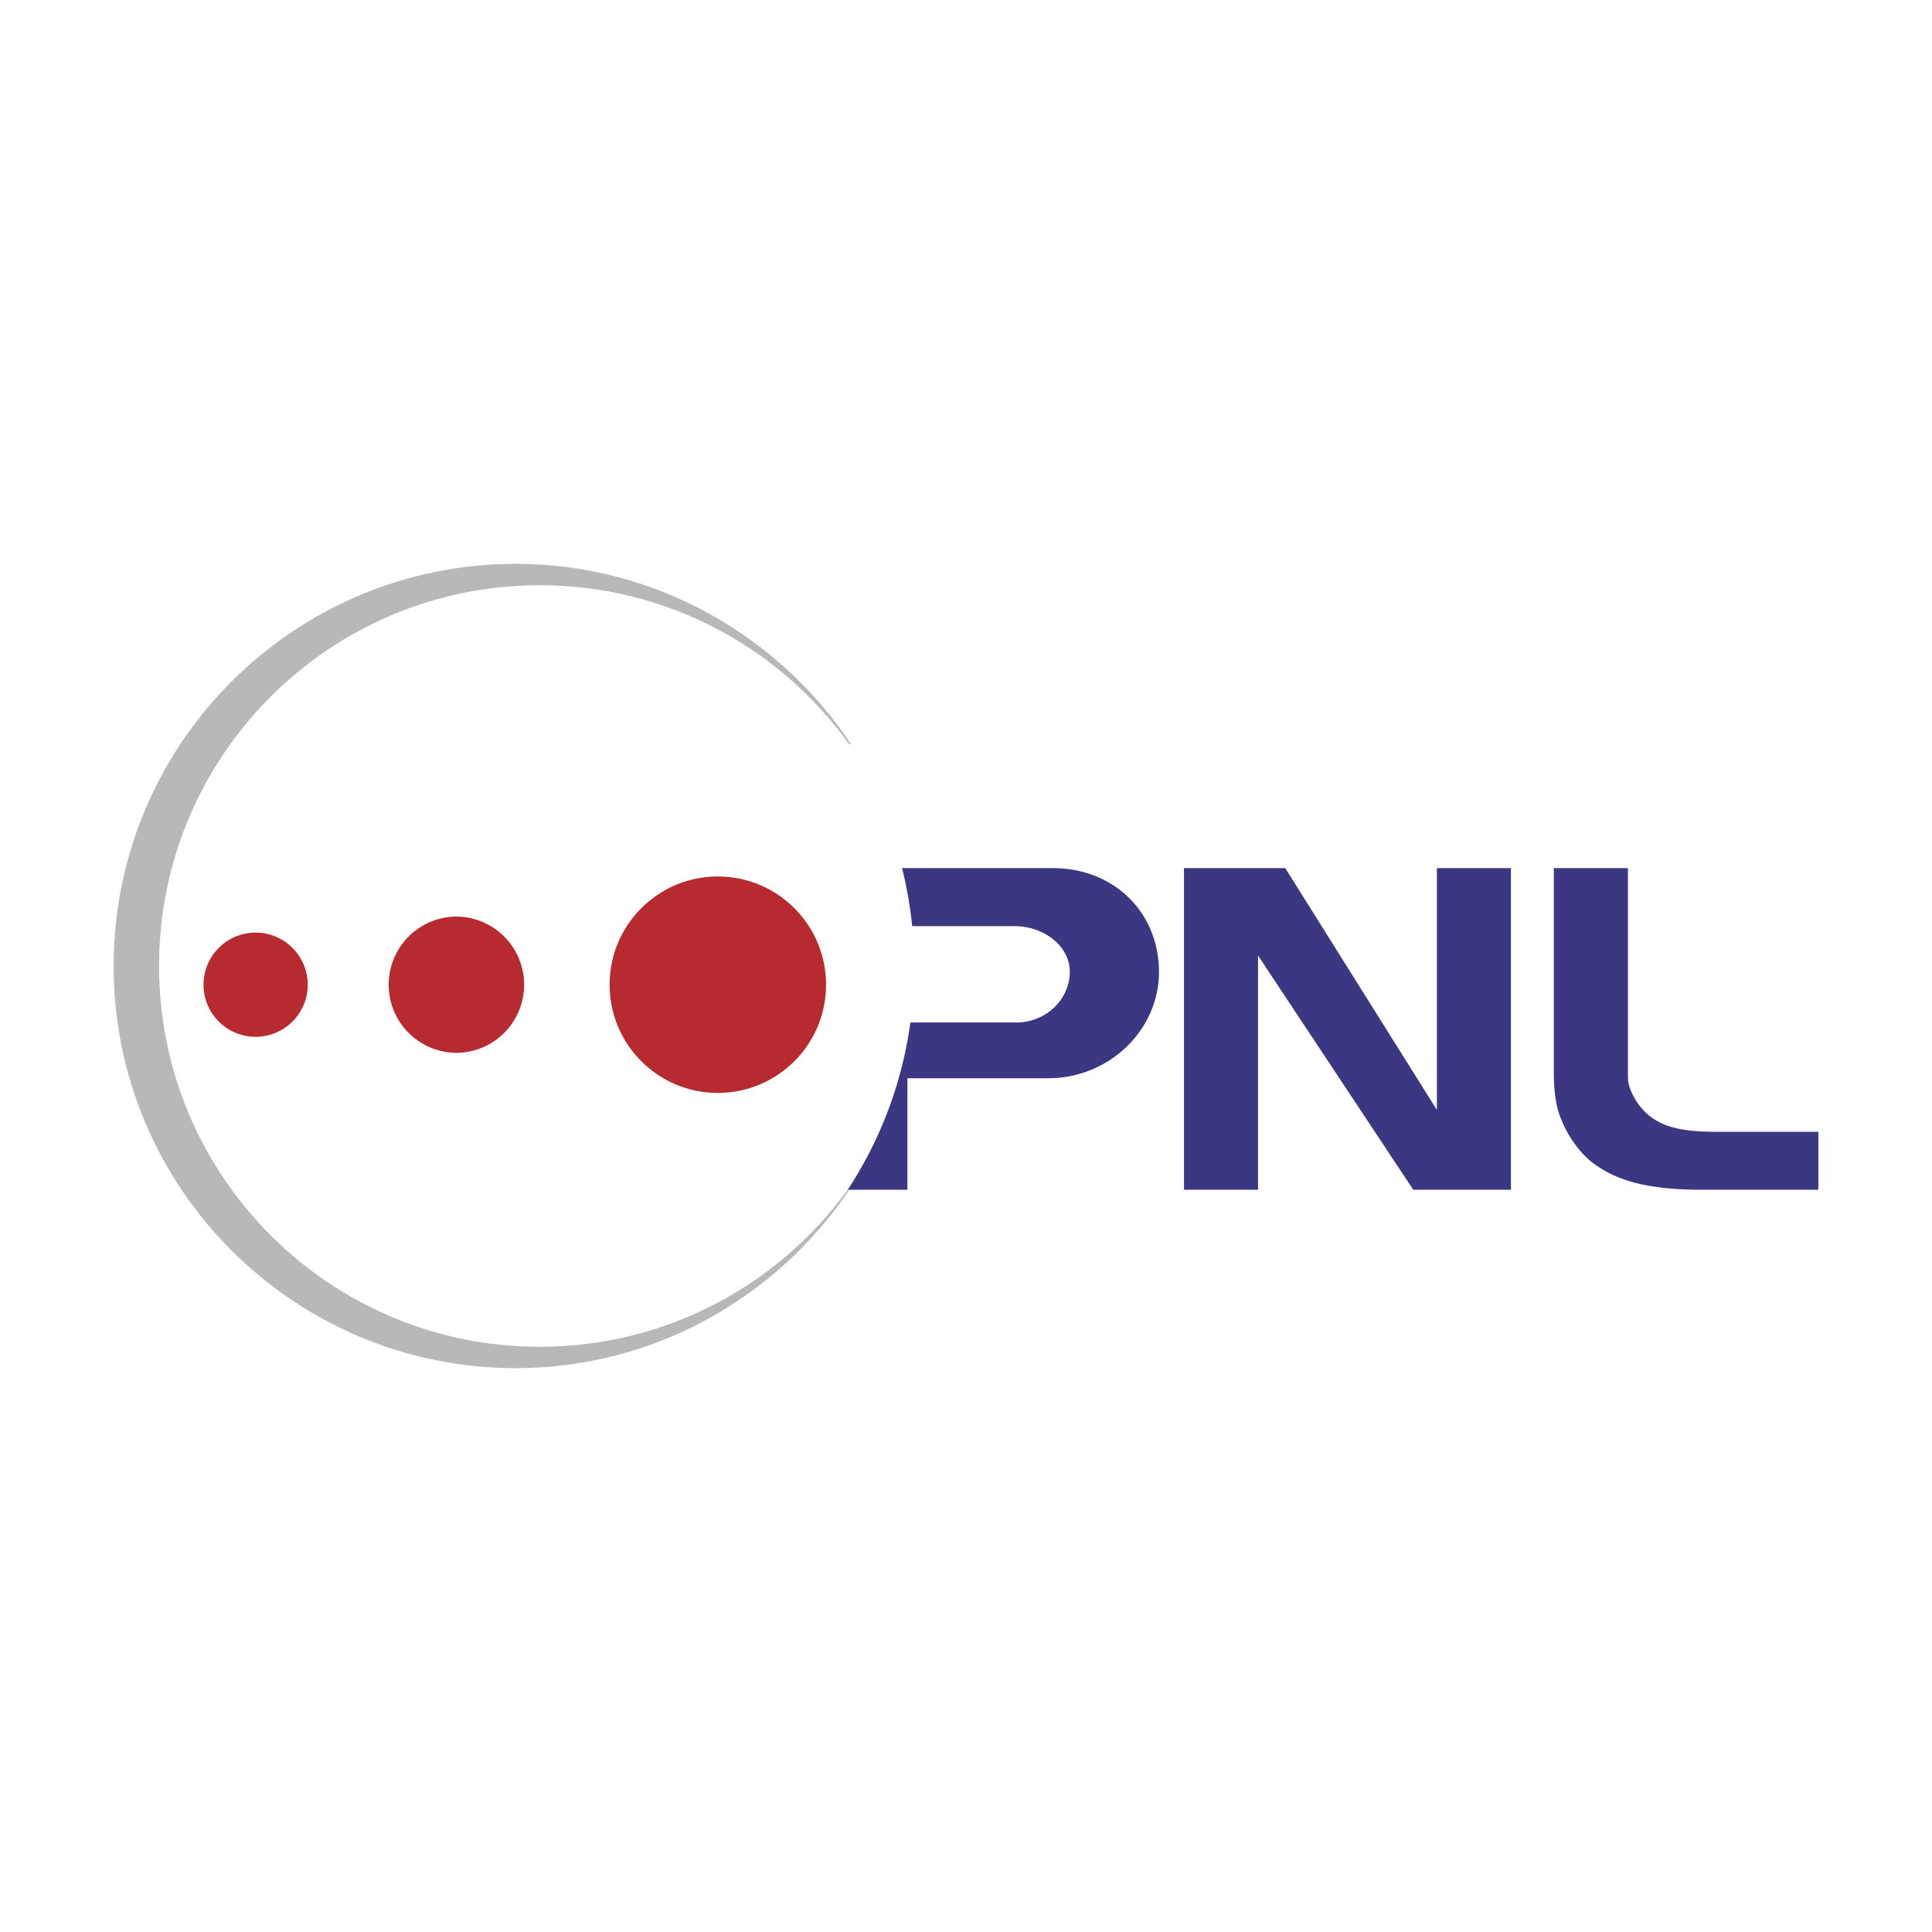 <svg xmlns="http://www.w3.org/2000/svg" width="2500" height="2500" viewBox="0 0 192.756 192.756"><g fill-rule="evenodd" clip-rule="evenodd"><path fill="#fff" d="M0 0h192.756v192.756H0V0z"/><path d="M82.414 98.244c0 5.963-4.833 10.797-10.795 10.797s-10.796-4.834-10.796-10.797c0-5.962 4.834-10.797 10.796-10.797s10.795 4.835 10.795 10.797zM52.293 98.244a6.799 6.799 0 0 1-6.797 6.799 6.799 6.799 0 0 1 0-13.597 6.798 6.798 0 0 1 6.797 6.798zM30.702 98.244a5.198 5.198 0 1 1-10.397.001 5.198 5.198 0 0 1 10.397-.001z" fill="#b72a30"/><path fill="#3c3783" d="M128.229 86.613l15.13 24.123V86.613h7.389v32.09h-9.746l-15.486-23.366v23.366h-7.389v-32.09h10.102zM169.938 118.703c-5.164 0-8.412-.756-10.949-2.625-1.557-1.156-2.938-3.25-3.559-5.342-.268-1.023-.402-2.314-.402-3.738V86.613h7.389v20.117c0 .713 0 1.158.088 1.469.223.848.758 1.826 1.469 2.582 1.514 1.559 3.471 2.137 7.209 2.137h10.236v5.785h-11.481zM105.041 86.613H89.998c.471 1.88.813 3.812 1.01 5.786h10.16c3.07 0 5.564 2.047 5.564 4.541 0 2.803-2.404 5.074-5.342 5.074H90.828a40.294 40.294 0 0 1-6.253 16.689h5.958v-11.127h14.063c6.051 0 11.035-4.807 11.035-10.592 0-5.965-4.494-10.371-10.59-10.371z"/><path d="M84.583 118.695c-6.905 9.494-18.092 15.674-30.729 15.674-20.978 0-37.984-17.01-37.984-37.99 0-20.983 17.006-37.991 37.984-37.991 12.715 0 23.964 6.253 30.858 15.85l.19-.002c-7.19-10.783-19.516-17.981-33.447-17.981-22.156 0-40.117 17.964-40.117 40.124s17.961 40.123 40.117 40.123c13.856 0 26.084-7.119 33.291-17.805l-.163-.002z" fill="#b8b8b9"/></g></svg>
